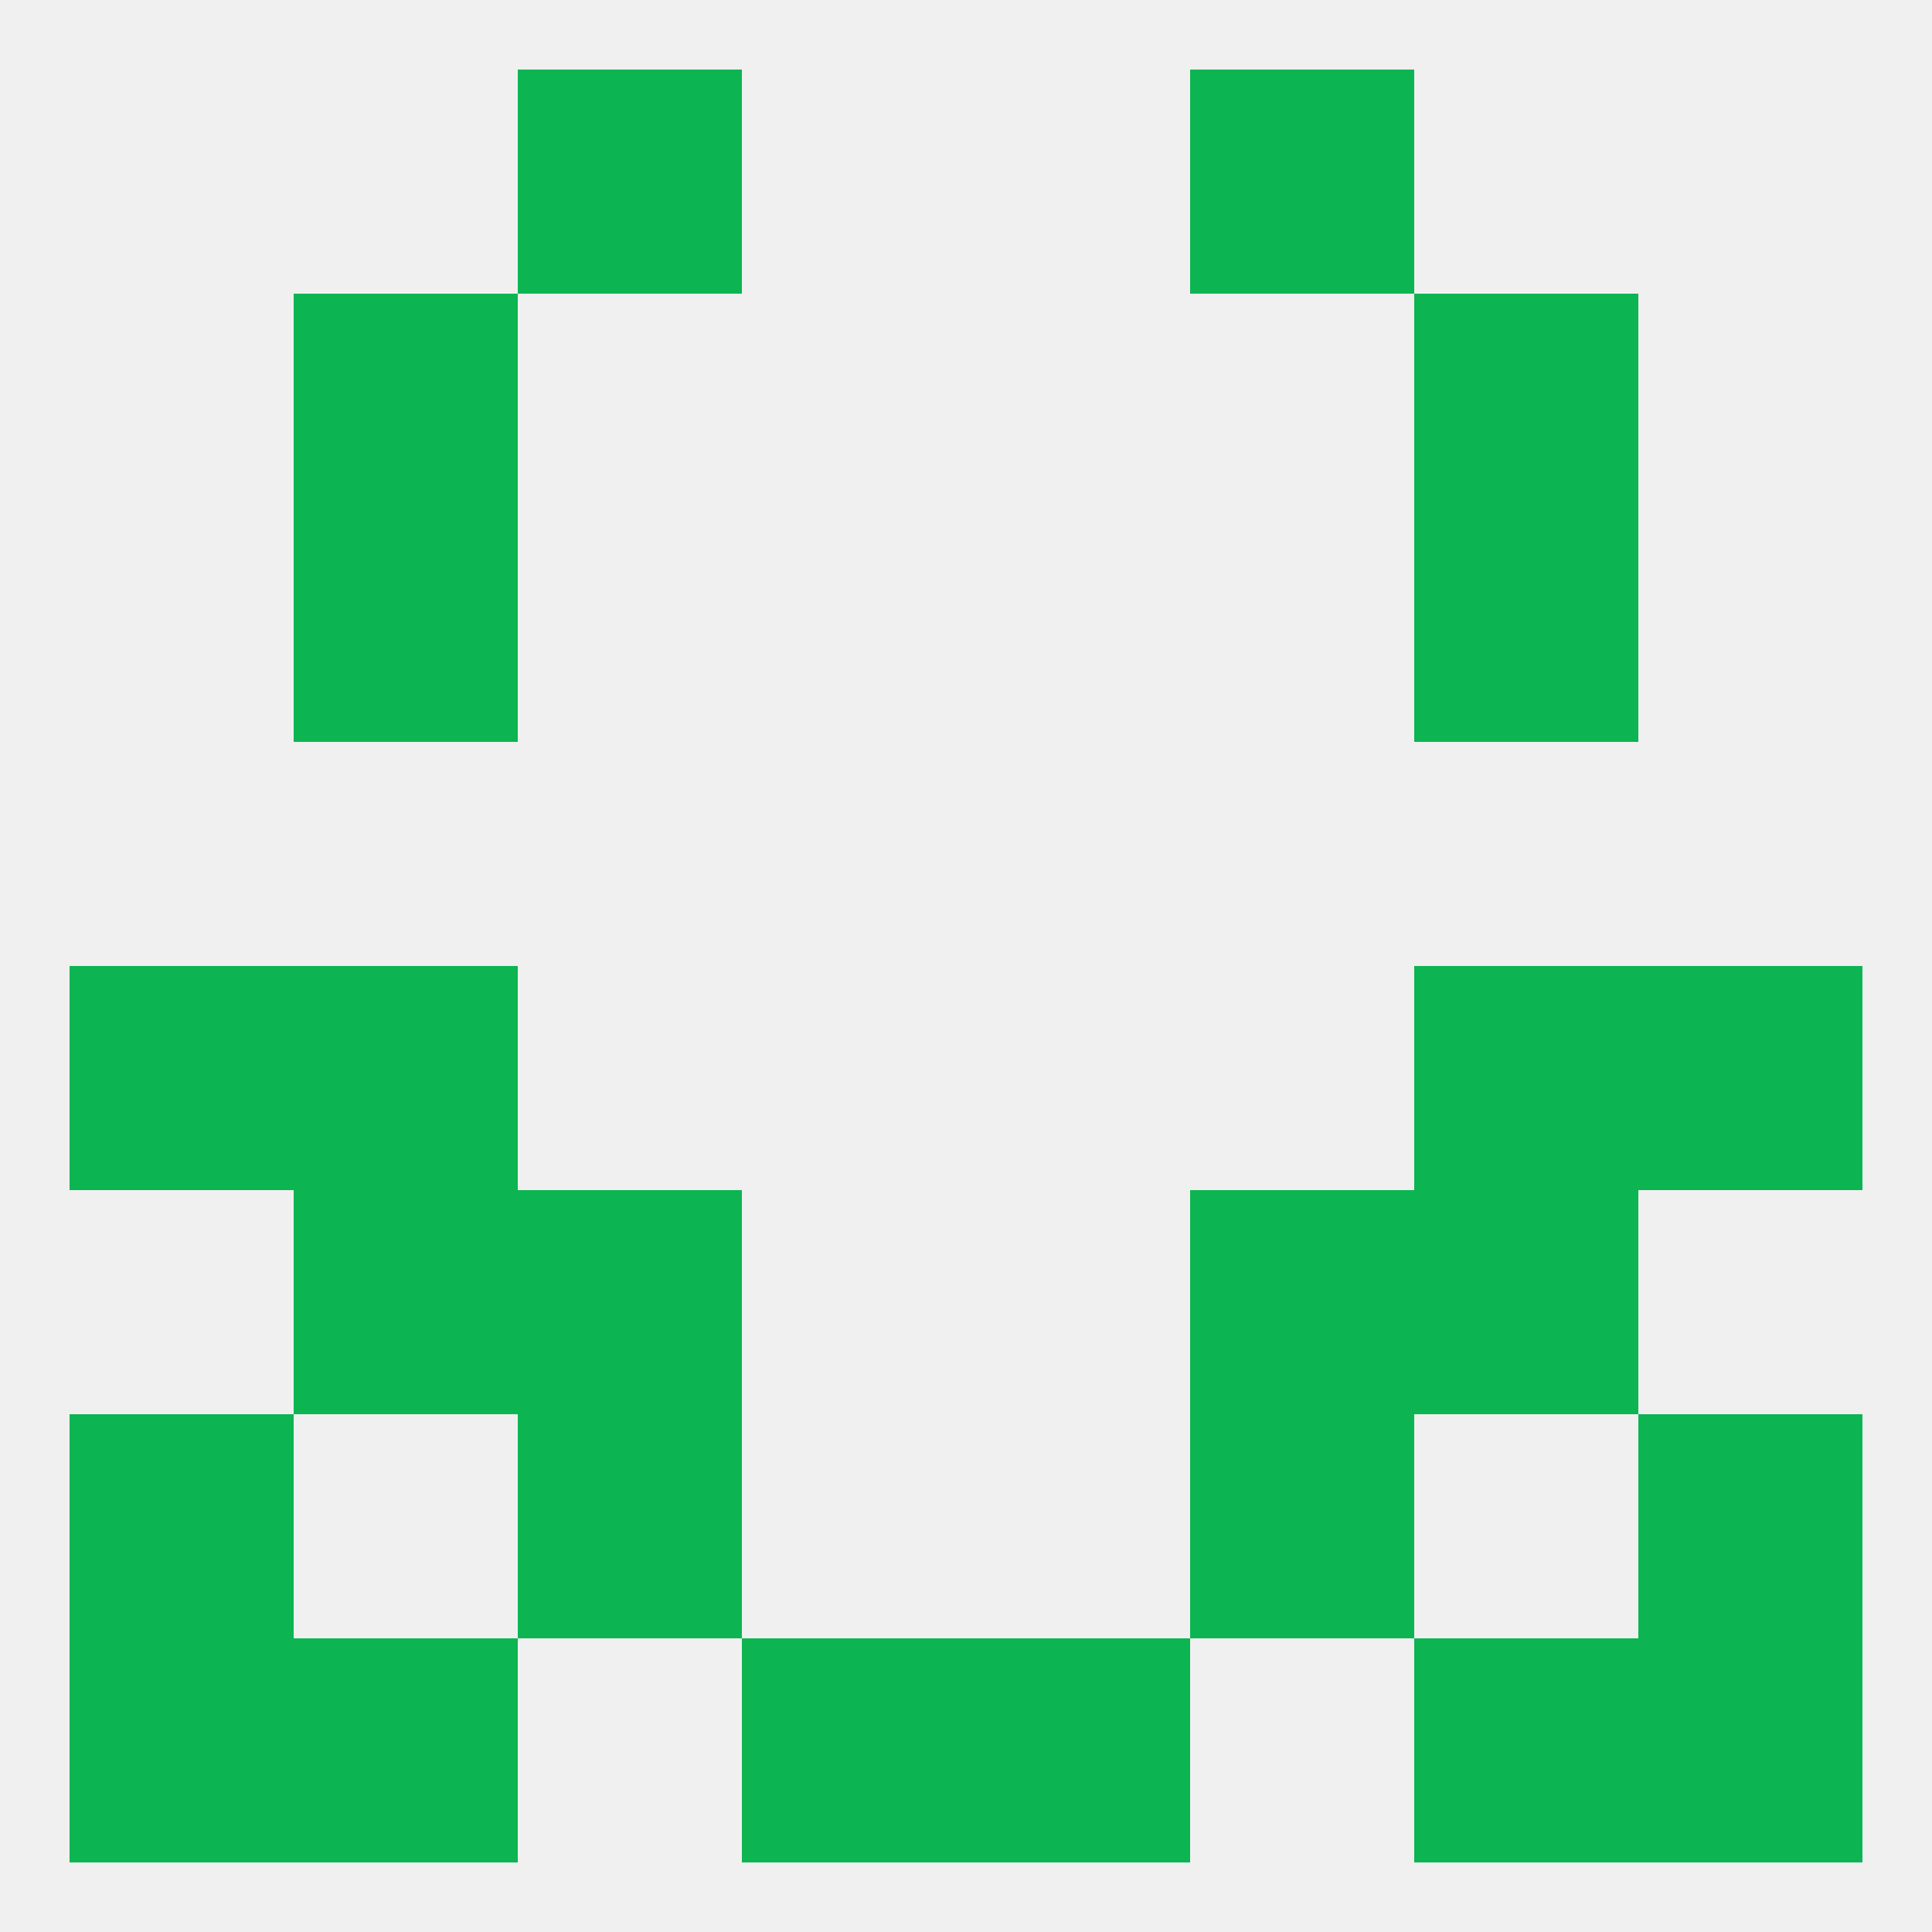 
<!--   <?xml version="1.0"?> -->
<svg version="1.1" baseprofile="full" xmlns="http://www.w3.org/2000/svg" xmlns:xlink="http://www.w3.org/1999/xlink" xmlns:ev="http://www.w3.org/2001/xml-events" width="250" height="250" viewBox="0 0 250 250" >
	<rect width="100%" height="100%" fill="rgba(240,240,240,255)"/>

	<rect x="38" y="38" width="29" height="29" fill="rgba(12,181,82,255)"/>
	<rect x="183" y="38" width="29" height="29" fill="rgba(12,181,82,255)"/>
	<rect x="38" y="67" width="29" height="29" fill="rgba(12,181,82,255)"/>
	<rect x="183" y="67" width="29" height="29" fill="rgba(12,181,82,255)"/>
	<rect x="212" y="125" width="29" height="29" fill="rgba(12,181,82,255)"/>
	<rect x="38" y="125" width="29" height="29" fill="rgba(12,181,82,255)"/>
	<rect x="183" y="125" width="29" height="29" fill="rgba(12,181,82,255)"/>
	<rect x="9" y="125" width="29" height="29" fill="rgba(12,181,82,255)"/>
	<rect x="38" y="154" width="29" height="29" fill="rgba(12,181,82,255)"/>
	<rect x="183" y="154" width="29" height="29" fill="rgba(12,181,82,255)"/>
	<rect x="67" y="154" width="29" height="29" fill="rgba(12,181,82,255)"/>
	<rect x="154" y="154" width="29" height="29" fill="rgba(12,181,82,255)"/>
	<rect x="9" y="183" width="29" height="29" fill="rgba(12,181,82,255)"/>
	<rect x="212" y="183" width="29" height="29" fill="rgba(12,181,82,255)"/>
	<rect x="67" y="183" width="29" height="29" fill="rgba(12,181,82,255)"/>
	<rect x="154" y="183" width="29" height="29" fill="rgba(12,181,82,255)"/>
	<rect x="183" y="212" width="29" height="29" fill="rgba(12,181,82,255)"/>
	<rect x="96" y="212" width="29" height="29" fill="rgba(12,181,82,255)"/>
	<rect x="125" y="212" width="29" height="29" fill="rgba(12,181,82,255)"/>
	<rect x="9" y="212" width="29" height="29" fill="rgba(12,181,82,255)"/>
	<rect x="212" y="212" width="29" height="29" fill="rgba(12,181,82,255)"/>
	<rect x="38" y="212" width="29" height="29" fill="rgba(12,181,82,255)"/>
	<rect x="67" y="9" width="29" height="29" fill="rgba(12,181,82,255)"/>
	<rect x="154" y="9" width="29" height="29" fill="rgba(12,181,82,255)"/>
</svg>